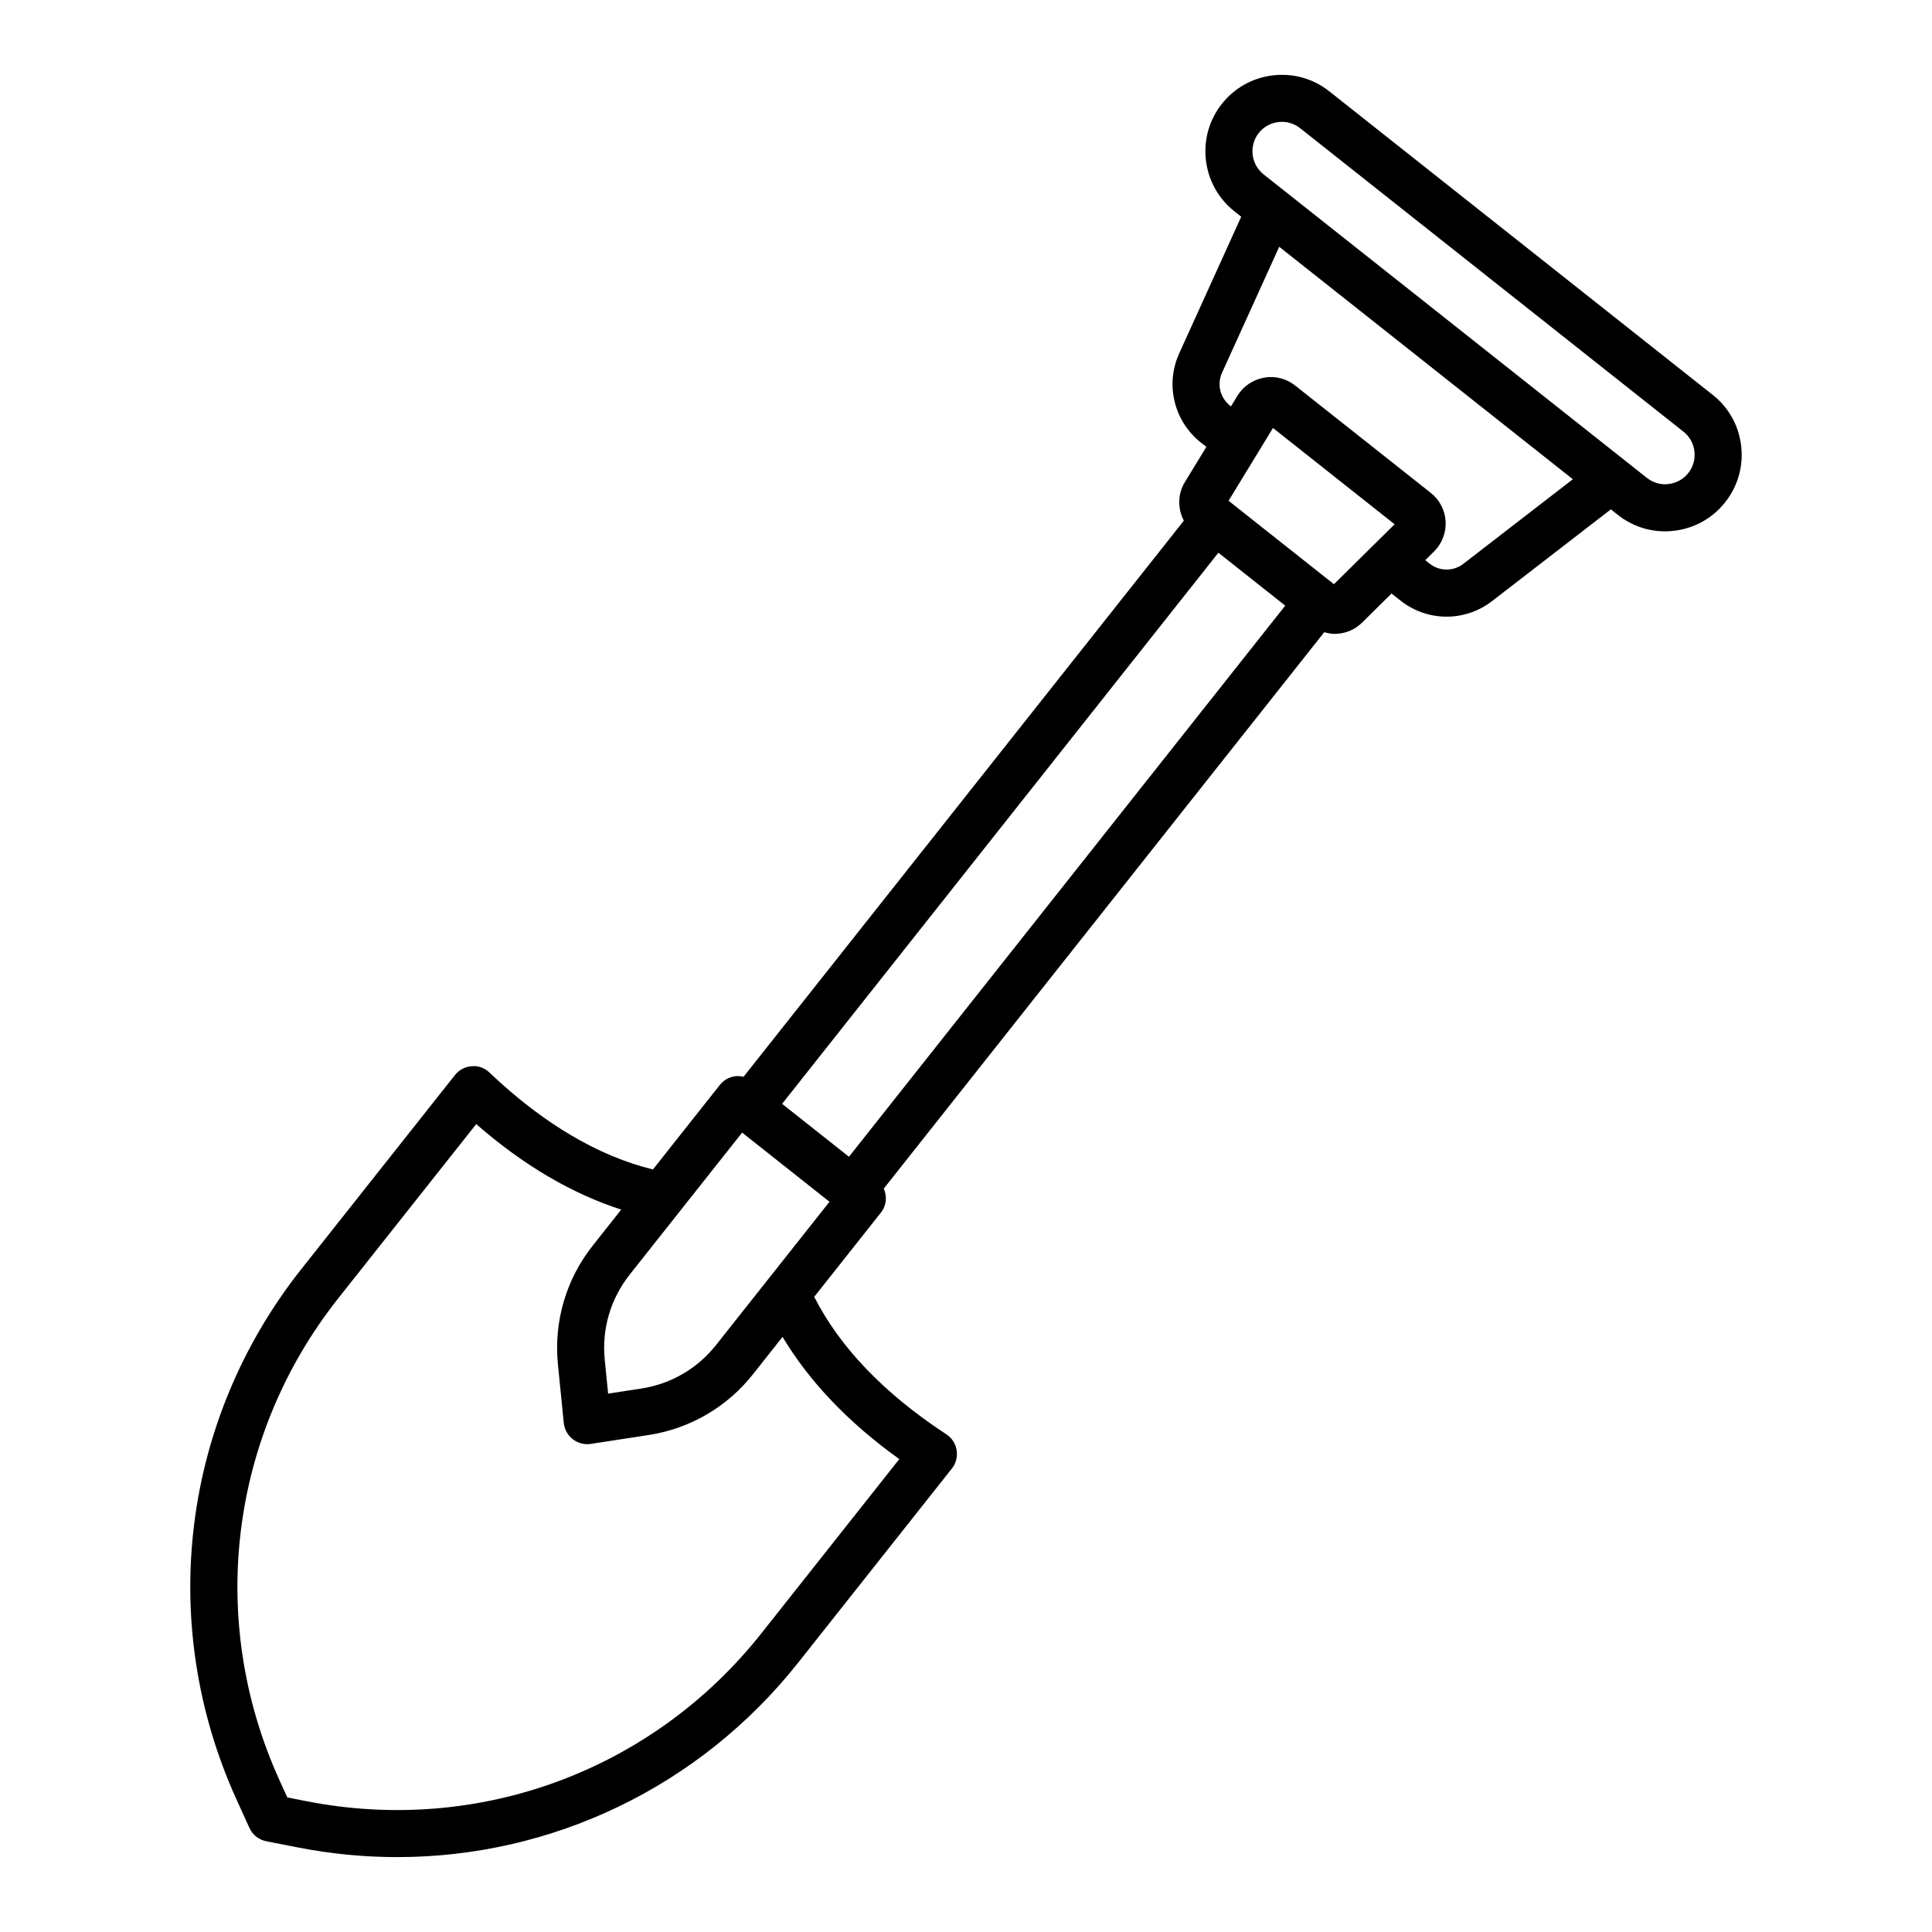 <?xml version="1.0" encoding="UTF-8"?>
<!-- The Best Svg Icon site in the world: iconSvg.co, Visit us! https://iconsvg.co -->
<svg fill="#000000" width="800px" height="800px" version="1.1" viewBox="144 144 512 512" xmlns="http://www.w3.org/2000/svg">
 <path d="m597.88 248.64-101.59-80.426c-4.262-3.371-9.512-4.863-14.934-4.246-5.375 0.625-10.184 3.312-13.547 7.551-6.941 8.762-5.449 21.531 3.316 28.48l1.812 1.434-16.438 36.227c-3.742 8.266-1.398 17.969 5.769 23.641l1.438 1.117-5.746 9.426c-1.918 3.184-1.859 7.019-0.23 10.148l-116.69 147.38c-0.711-0.168-1.438-0.262-2.106-0.172-1.645 0.191-3.152 1.027-4.172 2.328l-17.73 22.395c-14.371-3.539-28.914-12.004-43.297-25.66-1.262-1.219-2.969-1.895-4.734-1.699-1.75 0.121-3.363 0.973-4.445 2.352l-40.688 51.391c-31.723 40.059-38.344 93.859-17.262 140.42l3.484 7.664c0.82 1.844 2.481 3.16 4.461 3.555l8.297 1.629c8.82 1.73 17.664 2.578 26.418 2.578 41.023 0 80.16-18.562 106.3-51.578l40.688-51.391c1.098-1.379 1.555-3.144 1.262-4.871-0.273-1.727-1.262-3.258-2.742-4.215-16.648-10.914-28.266-23.184-34.996-36.422l17.688-22.34c1.488-1.867 1.648-4.305 0.746-6.348l116.73-147.45c0.898 0.242 1.812 0.453 2.734 0.453 2.648 0 5.281-1.012 7.293-2.992l7.805-7.707 2.363 1.863c3.594 2.848 7.902 4.269 12.238 4.269 4.231 0 8.477-1.379 12.039-4.125l31.484-24.312 1.82 1.441c3.606 2.863 7.992 4.383 12.527 4.383 0.793 0 1.598-0.047 2.391-0.145 5.375-0.625 10.199-3.312 13.547-7.551 3.363-4.246 4.871-9.543 4.246-14.918-0.617-5.387-3.297-10.203-7.543-13.562zm-215.56 282.04-36.531 46.152c-28.785 36.379-74.875 53.461-120.54 44.508l-5.113-1.004-2.16-4.758c-19.133-42.277-13.137-91.148 15.68-127.53l36.547-46.152c12.613 11.012 25.492 18.488 38.43 22.66l-7.543 9.527c-7.078 8.949-10.352 20.125-9.238 31.457l1.555 15.562c0.184 1.707 1.035 3.266 2.391 4.309 1.098 0.852 2.449 1.309 3.82 1.309 0.32 0 0.625-0.023 0.945-0.07l15.328-2.352c10.945-1.691 20.762-7.391 27.629-16.074l7.863-9.934c7.019 11.707 17.266 22.582 30.941 32.391zm-48.59-30.195c-4.918 6.203-11.918 10.281-19.742 11.484l-8.828 1.355-0.898-9.02c-0.809-8.098 1.535-16.09 6.59-22.492l29.82-37.66 23.152 18.328zm35.254-49.934-17.719-14.02 115.62-146.05 17.715 14.02zm128.52-151.73-27.918-22.109 11.766-19.293 32.238 25.52zm34.293-5.402c-2.648 2.055-6.316 2.023-8.938-0.055l-1.156-0.914 2.312-2.285c2.117-2.086 3.242-4.977 3.09-7.953-0.152-2.969-1.582-5.738-3.926-7.59l-35.926-28.434c-2.328-1.855-5.359-2.648-8.281-2.094-2.938 0.52-5.512 2.277-7.047 4.809l-1.699 2.789-0.277-0.215c-2.617-2.07-3.469-5.641-2.102-8.676l15.16-33.402 77.816 61.605zm59.609-24.051c-1.293 1.637-3.152 2.664-5.223 2.906-2.039 0.273-4.094-0.344-5.738-1.629l-101.57-80.426c-3.379-2.68-3.957-7.594-1.293-10.969 1.293-1.637 3.152-2.664 5.223-2.906 0.305-0.031 0.609-0.055 0.914-0.055 1.75 0 3.441 0.586 4.84 1.691l101.59 80.426c1.629 1.293 2.664 3.144 2.891 5.215 0.246 2.07-0.332 4.109-1.629 5.746z"/>
</svg>
